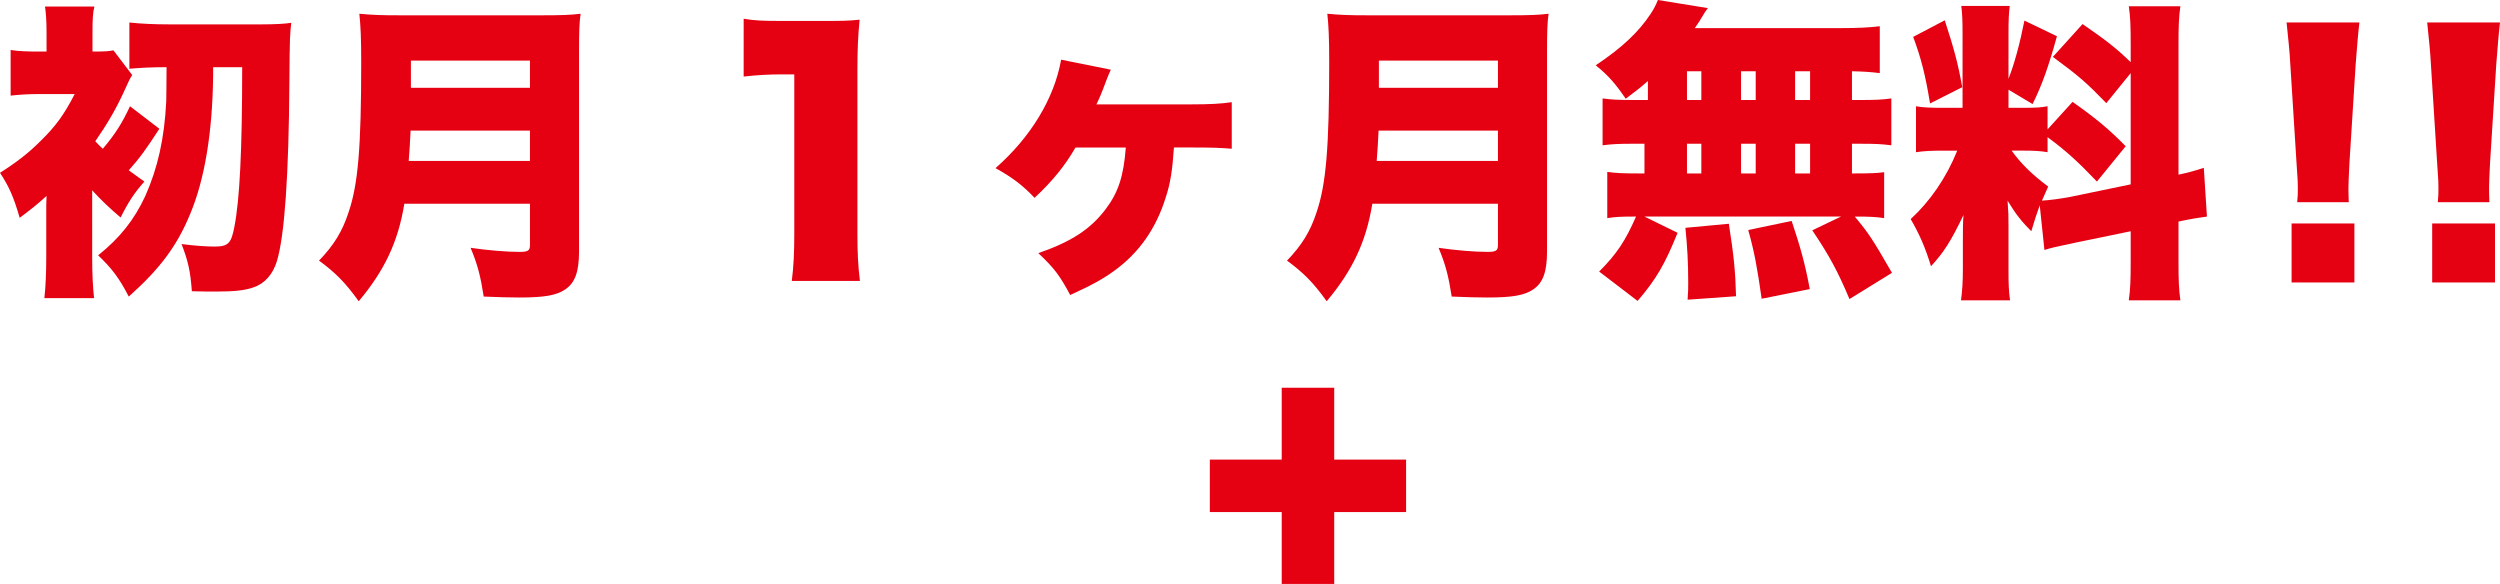 <?xml version="1.0" encoding="utf-8"?>
<!-- Generator: Adobe Illustrator 27.2.0, SVG Export Plug-In . SVG Version: 6.00 Build 0)  -->
<svg version="1.1" id="レイヤー_1" xmlns="http://www.w3.org/2000/svg" xmlns:xlink="http://www.w3.org/1999/xlink" x="0px"
	 y="0px" width="352.047px" height="82.232px" viewBox="0 0 352.047 82.232" style="enable-background:new 0 0 352.047 82.232;"
	 xml:space="preserve">
<style type="text/css">
	.st0{fill:#E50012;}
</style>
<g>
	<g>
		<g>
			<path class="st0" d="M12.982,36.305c0,2.244,0.088,4.092,0.264,5.677H6.249c0.176-1.541,0.264-3.609,0.264-5.677v-6.821
				c0-0.264,0-1.1,0.044-1.892c-1.364,1.232-2.2,1.892-3.785,3.081C1.936,27.768,1.276,26.271,0,24.335
				c2.42-1.541,4.048-2.816,5.721-4.489c2.156-2.112,3.3-3.697,4.796-6.601H5.413c-1.452,0-2.772,0.088-3.917,0.22V7.041
				c1.144,0.176,2.333,0.22,4.048,0.22h1.012V4.665c0-1.804-0.088-2.86-0.22-3.741h6.953c-0.22,0.88-0.264,1.804-0.264,3.697v2.64
				c1.804,0,2.332-0.044,2.948-0.176l2.641,3.477c-0.308,0.484-0.484,0.836-1.012,2.024c-1.188,2.641-2.42,4.753-4.181,7.305
				c0.44,0.484,0.572,0.616,1.056,1.056c1.76-2.068,2.772-3.697,3.829-5.985l4.136,3.168c-1.848,2.86-2.772,4.137-4.312,5.853
				c0.88,0.616,1.188,0.88,2.2,1.584c-1.408,1.584-2.244,2.86-3.344,5.061c-1.452-1.232-2.729-2.42-4.004-3.828V36.305z
				 M30.012,9.461c0,0.44,0,0.44,0,1.188c-0.088,7.965-1.188,14.654-3.256,19.539c-1.849,4.489-4.313,7.745-8.625,11.574
				c-1.364-2.64-2.376-3.96-4.312-5.809c3.036-2.42,5.104-5.017,6.645-8.361c1.76-3.96,2.684-8.097,2.948-13.334
				c0-0.792,0.044-2.376,0.044-4.797c-2.156,0-3.785,0.088-5.237,0.22V3.168c1.628,0.176,3.477,0.264,5.545,0.264h13.158
				c1.804,0,3.344-0.088,4.092-0.22c-0.176,1.628-0.22,1.848-0.264,8.449c-0.088,12.938-0.66,21.475-1.76,25.127
				c-0.572,1.848-1.716,3.168-3.344,3.696c-1.144,0.396-2.597,0.572-5.061,0.572c-1.32,0-1.98,0-3.565-0.044
				c-0.22-2.904-0.528-4.225-1.452-6.645c2.068,0.264,3.564,0.352,4.665,0.352c1.893,0,2.333-0.44,2.772-2.772
				c0.748-3.829,1.101-10.737,1.101-22.487H30.012z"/>
			<path class="st0" d="M56.938,28.692c-0.88,5.369-2.772,9.374-6.425,13.73c-1.892-2.641-3.256-4.004-5.589-5.721
				c2.112-2.2,3.301-4.137,4.181-6.865c1.32-3.917,1.76-9.065,1.76-21.079c0-3.388-0.088-5.192-0.264-6.821
				c1.893,0.176,3.081,0.22,5.765,0.22h19.847c2.816,0,4.137-0.044,5.545-0.22c-0.176,1.276-0.22,2.42-0.22,5.413v28.076
				c0,2.86-0.572,4.401-1.936,5.325c-1.232,0.836-2.904,1.144-6.469,1.144c-1.32,0-2.904-0.044-5.017-0.132
				c-0.44-2.816-0.836-4.444-1.848-6.865c2.42,0.352,5.061,0.572,6.865,0.572c1.232,0,1.497-0.176,1.497-0.968v-5.809H56.938z
				 M74.628,22.663v-4.269H57.818c-0.088,1.804-0.132,2.596-0.264,4.269H74.628z M74.628,12.366V8.537H57.862v3.829H74.628z"/>
			<path class="st0" d="M104.721,2.64c1.584,0.264,2.729,0.308,5.281,0.308h5.589c3.125,0,3.696,0,5.457-0.176
				c-0.22,2.333-0.308,4.181-0.308,7.085v23.059c0,2.64,0.088,4.489,0.352,6.645h-9.593c0.264-2.024,0.352-4.093,0.352-6.645V10.473
				h-1.76c-1.716,0-3.433,0.088-5.369,0.308V2.64z"/>
			<path class="st0" d="M165.312,20.771c-0.22,3.213-0.484,4.973-1.144,6.997c-1.364,4.401-3.741,7.789-7.173,10.298
				c-1.672,1.232-3.3,2.112-6.292,3.477c-1.453-2.729-2.245-3.785-4.489-5.897c4.708-1.628,7.349-3.389,9.461-6.161
				c1.804-2.376,2.552-4.665,2.86-8.713h-7.085c-1.497,2.597-3.301,4.797-5.765,7.085c-1.628-1.716-3.036-2.816-5.5-4.181
				c4.973-4.357,8.273-9.813,9.241-15.271l6.997,1.408c-0.308,0.704-0.396,0.88-0.66,1.584c-0.616,1.672-0.924,2.376-1.364,3.3
				h13.466c2.464,0,4.137-0.088,5.589-0.308v6.557c-1.584-0.132-2.772-0.176-5.457-0.176H165.312z"/>
			<path class="st0" d="M193.249,28.692c-0.88,5.369-2.772,9.374-6.425,13.73c-1.892-2.641-3.256-4.004-5.589-5.721
				c2.112-2.2,3.301-4.137,4.181-6.865c1.32-3.917,1.76-9.065,1.76-21.079c0-3.388-0.088-5.192-0.264-6.821
				c1.893,0.176,3.081,0.22,5.765,0.22h19.847c2.816,0,4.137-0.044,5.545-0.22c-0.176,1.276-0.22,2.42-0.22,5.413v28.076
				c0,2.86-0.572,4.401-1.936,5.325c-1.232,0.836-2.904,1.144-6.469,1.144c-1.32,0-2.904-0.044-5.017-0.132
				c-0.44-2.816-0.836-4.444-1.848-6.865c2.42,0.352,5.061,0.572,6.865,0.572c1.232,0,1.497-0.176,1.497-0.968v-5.809H193.249z
				 M210.94,22.663v-4.269h-16.811c-0.088,1.804-0.132,2.596-0.264,4.269H210.94z M210.94,12.366V8.537h-16.767v3.829H210.94z"/>
			<path class="st0" d="M232.057,11.397c-0.924,0.836-1.497,1.276-3.125,2.508c-1.408-2.068-2.42-3.256-4.225-4.708
				c3.74-2.509,6.029-4.665,7.745-7.261c0.44-0.66,0.748-1.276,1.012-1.936l7.041,1.144c-0.352,0.44-0.352,0.44-0.792,1.188
				c-0.264,0.484-0.66,1.056-1.056,1.628h20.419c2.641,0,4.137-0.088,5.633-0.264v6.601c-1.364-0.176-2.288-0.22-3.917-0.264v4.049
				h1.188c2.244,0,2.992-0.044,4.356-0.22v6.601c-1.32-0.176-2.2-0.22-4.356-0.22h-1.188v4.181h0.352
				c2.245,0,3.212-0.044,4.181-0.176v6.469c-1.144-0.176-1.98-0.22-4.137-0.22c1.937,2.333,2.42,3.037,5.237,7.921l-5.985,3.696
				c-1.628-3.873-2.86-6.161-5.237-9.681l4.049-1.937h-27.68l4.665,2.289c-1.804,4.444-2.992,6.513-5.633,9.593l-5.413-4.137
				c2.464-2.464,3.697-4.312,5.193-7.745h-0.352c-1.716,0-2.596,0.044-3.697,0.22v-6.513c1.188,0.176,2.201,0.22,4.357,0.22h0.88
				v-4.181h-1.54c-2.112,0-2.993,0.044-4.357,0.22v-6.601c1.364,0.176,2.112,0.22,4.357,0.22h2.024V11.397z M237.645,42.202
				c0.088-1.188,0.088-1.54,0.088-2.376c0-2.905-0.132-5.105-0.396-7.745l6.117-0.572c0.704,4.533,0.924,6.733,1.012,10.209
				L237.645,42.202z M237.557,14.082h2.024v-4.049h-2.024V14.082z M237.557,24.423h2.024v-4.181h-2.024V24.423z M245.17,14.082
				h2.068v-4.049h-2.068V14.082z M245.17,24.423h2.068v-4.181h-2.068V24.423z M248.075,42.07c-0.616-4.312-1.012-6.557-1.892-9.681
				l6.117-1.276c1.276,3.829,1.893,6.073,2.552,9.593L248.075,42.07z M254.896,14.082v-4.049h-2.112v4.049H254.896z M254.896,24.423
				v-4.181h-2.112v4.181H254.896z"/>
			<path class="st0" d="M287.234,28.912c-0.484,1.32-0.704,2.024-1.188,3.652c-1.364-1.364-2.2-2.42-3.344-4.312
				c0.132,1.892,0.132,2.024,0.132,3.433v6.337c0,2.068,0.044,3.08,0.22,4.269h-6.909c0.176-1.32,0.264-2.553,0.264-4.445v-3.96
				c0-1.584,0-2.553,0.088-3.608c-1.804,3.74-2.729,5.192-4.577,7.217c-0.792-2.596-1.584-4.445-2.86-6.645
				c2.728-2.508,5.017-5.809,6.557-9.637h-1.672c-2.068,0-2.949,0.044-4.137,0.22v-6.469c1.012,0.176,1.936,0.22,4.092,0.22h2.465
				V4.752c0-1.848-0.044-2.816-0.176-3.917h6.821c-0.132,1.012-0.176,1.98-0.176,3.873v6.381c0.836-2.112,1.584-4.885,2.244-8.185
				l4.577,2.2c-1.144,4.137-2.068,6.821-3.432,9.549l-3.389-2.024v2.553h2.068c1.848,0,2.508-0.044,3.433-0.22v3.256l3.521-3.873
				c3.3,2.333,5.104,3.829,7.481,6.249l-4.049,4.973c-2.772-2.904-4.444-4.4-6.953-6.249v2.112c-1.101-0.176-1.893-0.22-3.609-0.22
				h-1.452c1.32,1.848,2.904,3.388,5.149,5.061c-0.44,0.968-0.572,1.276-0.88,1.98c0.968-0.044,2.597-0.264,4.005-0.528l8.493-1.76
				V10.297l-3.433,4.225c-2.816-2.905-3.829-3.785-7.525-6.513l4.181-4.621c3.388,2.333,4.884,3.521,6.777,5.369V6.425
				c0-2.816-0.044-4.005-0.264-5.545h7.261c-0.22,1.54-0.264,2.729-0.264,5.545v18.174c1.408-0.308,2.244-0.528,3.564-0.968
				l0.44,6.865c-1.012,0.132-2.156,0.308-4.004,0.704v5.501c0,2.86,0.044,3.96,0.264,5.589h-7.261
				c0.22-1.672,0.264-2.729,0.264-5.633v-4.093l-7.877,1.628c-2.508,0.528-3.344,0.704-4.269,1.012L287.234,28.912z M273.856,2.86
				c1.276,3.917,1.849,5.985,2.464,9.417l-4.533,2.289c-0.66-4.004-1.232-6.293-2.376-9.374L273.856,2.86z"/>
			<path class="st0" d="M323.49,28.472c0.088-0.88,0.088-1.276,0.088-1.98c0-0.836,0-0.836-0.176-3.433l-0.88-13.95
				c-0.088-1.804-0.308-3.784-0.528-5.941h10.253c-0.132,1.012-0.396,4.093-0.528,5.941l-0.88,13.95
				c-0.088,1.848-0.132,2.729-0.132,3.389c0,0.44,0,0.924,0.044,2.024H323.49z M322.698,39.781v-8.317h8.845v8.317H322.698z"/>
			<path class="st0" d="M343.29,28.472c0.088-0.88,0.088-1.276,0.088-1.98c0-0.836,0-0.836-0.176-3.433l-0.88-13.95
				c-0.088-1.804-0.308-3.784-0.528-5.941h10.253c-0.132,1.012-0.396,4.093-0.528,5.941l-0.88,13.95
				c-0.088,1.848-0.132,2.729-0.132,3.389c0,0.44,0,0.924,0.044,2.024H343.29z M342.498,39.781v-8.317h8.845v8.317H342.498z"/>
		</g>
	</g>
</g>
<g>
	<g>
		<g>
			<path class="st0" d="M187.883,82.232h-7.393V72.111h-10.122v-7.394h10.122V54.597h7.393v10.121h10.122v7.394h-10.122V82.232z"/>
		</g>
	</g>
</g>
</svg>
